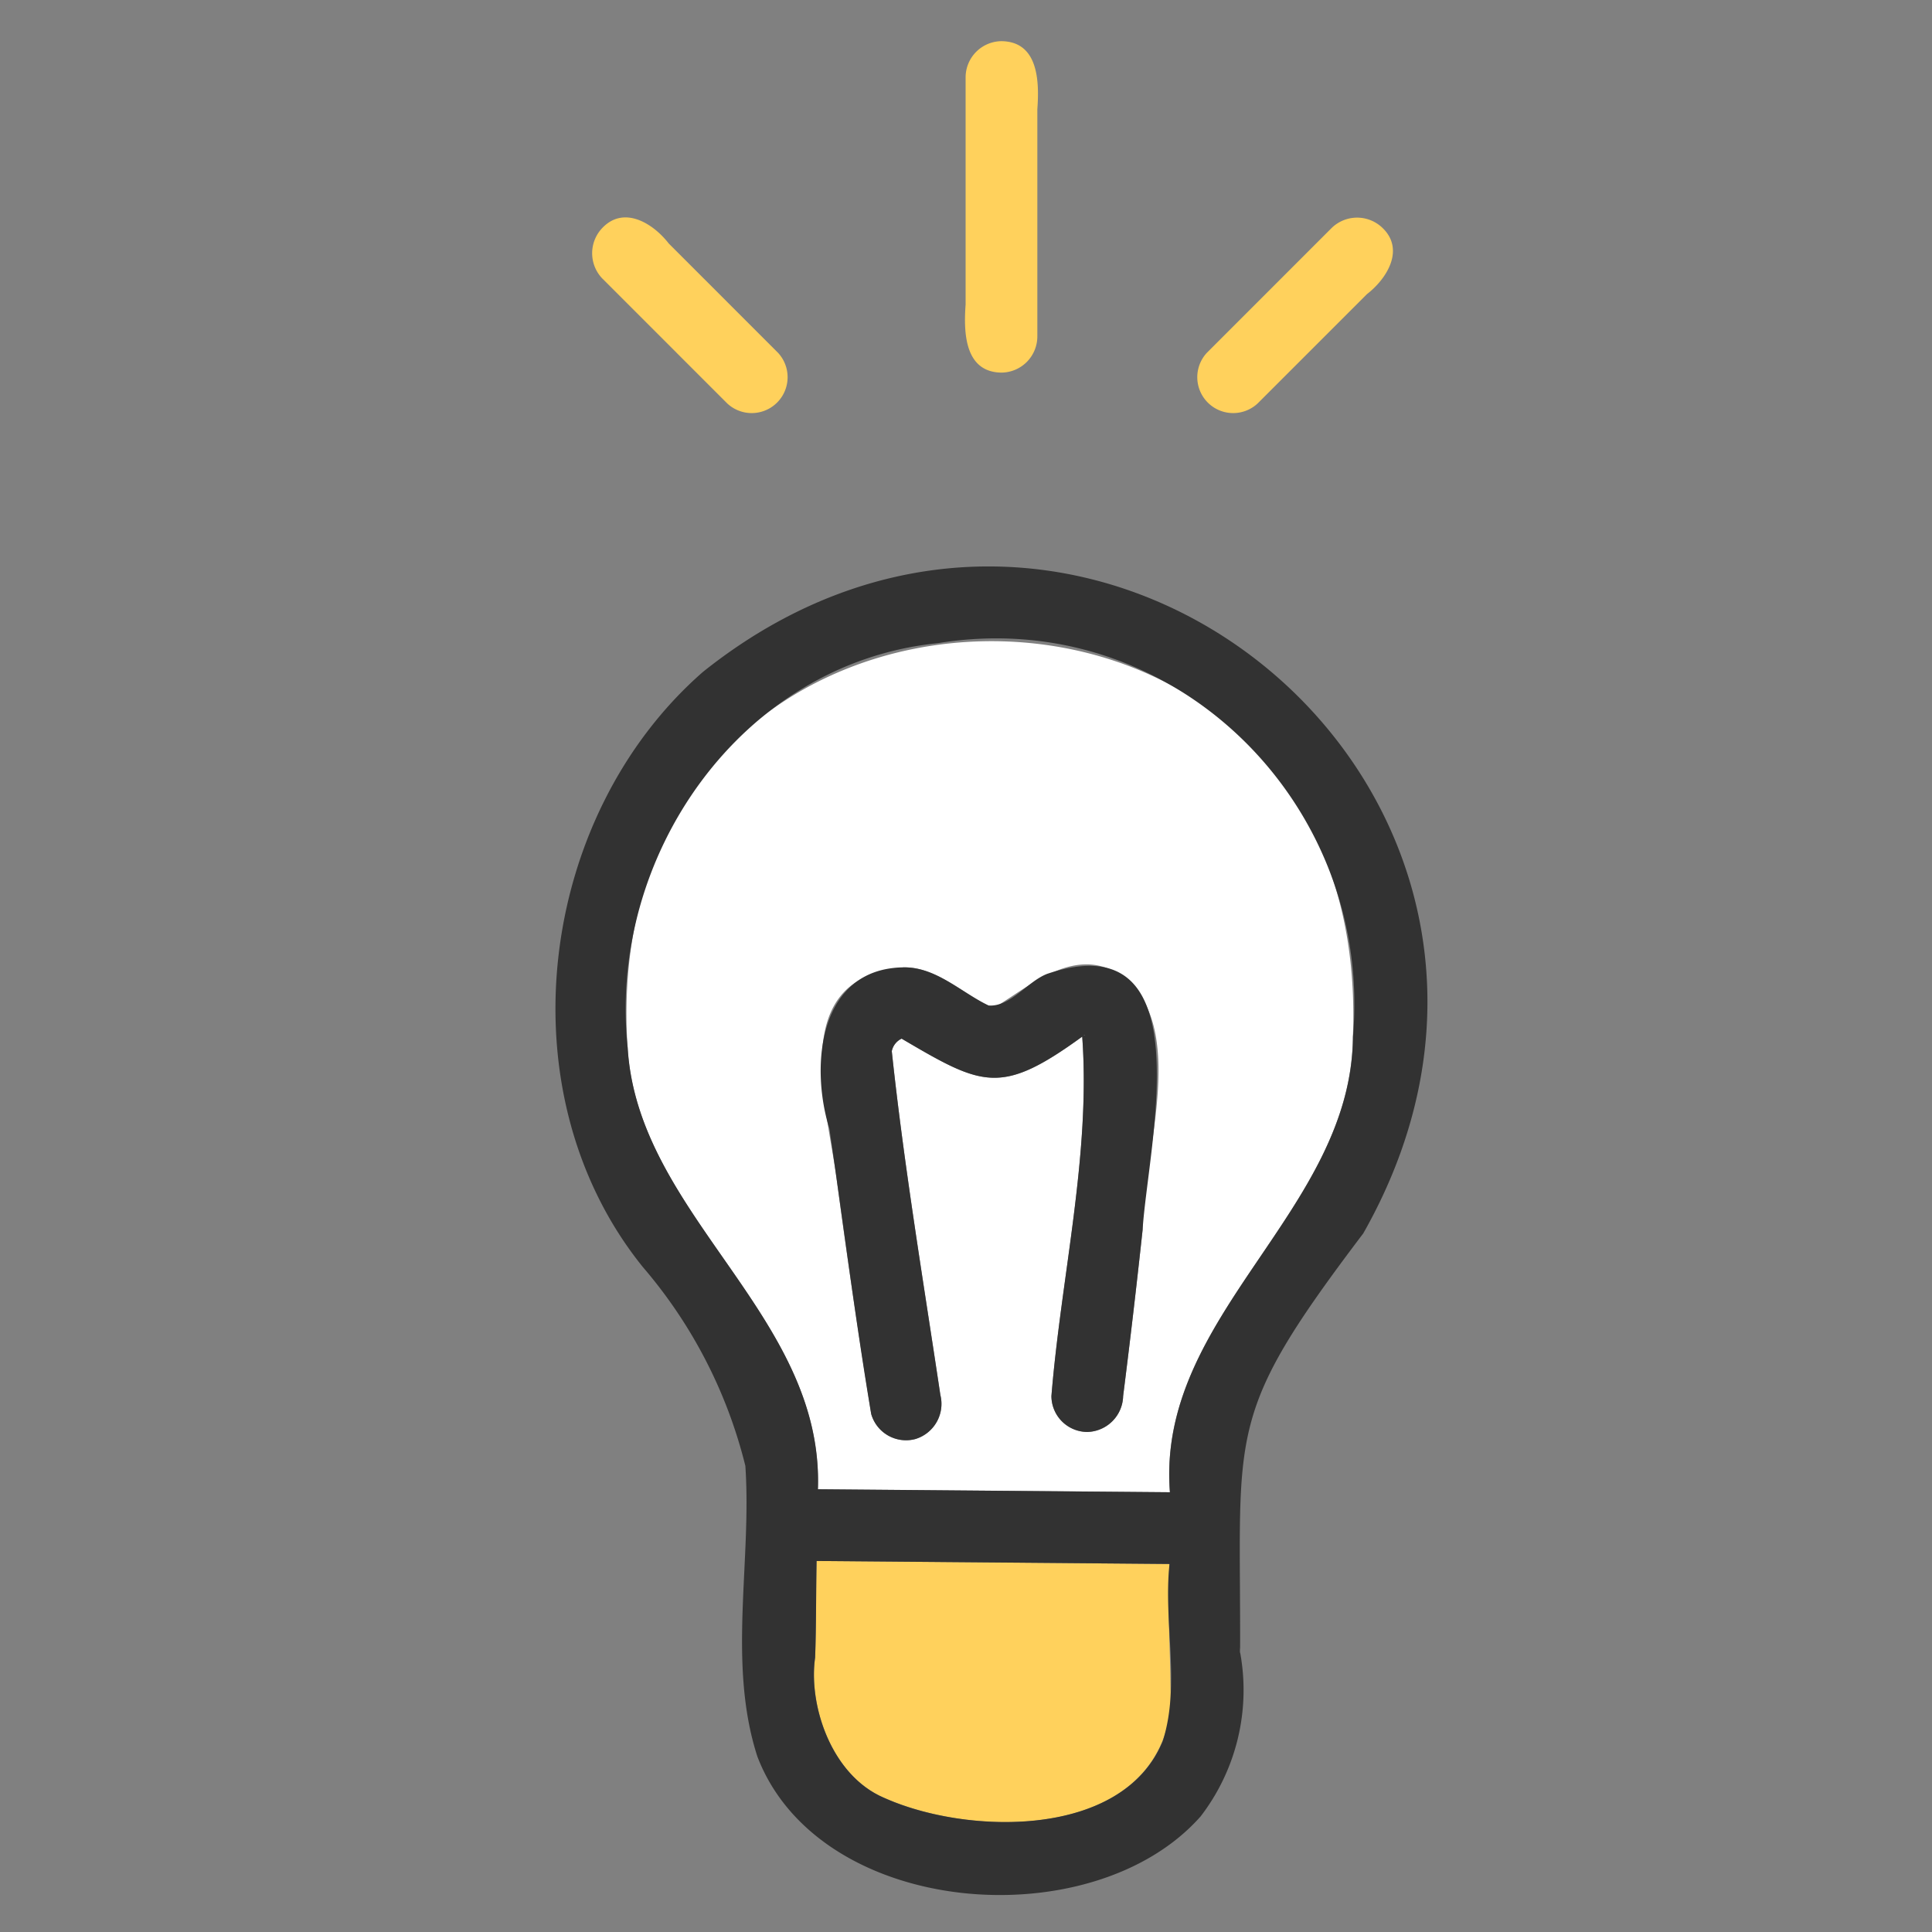 <svg xmlns="http://www.w3.org/2000/svg" width="80" height="80" viewBox="0 0 80 80"><rect x="0" y="0" width="80" height="80" fill="#808080" stroke="none"/><g transform="translate(-328 -2590)"><g transform="translate(-892)"><path d="M47.7,112.133a1.614,1.614,0,0,0-.049-.272c.023.089.034.181.049.272" transform="translate(1223.651 2546.281)" fill="#fff"/><path d="M47.734,112.333l0-.014c0,.1.009.1,0,.014" transform="translate(1223.618 2546.095)" fill="#fff"/><path d="M32.786,112.114c.04-2.009-.162-4.013-.04-6.031l-14.614-.124c-.027,1.333-.012,2.671-.061,4-.28,1.95.655,4.873,2.865,5.811,3.852,1.718,11.165,1.664,11.85-3.657" transform="translate(1235.682 2548.678)" fill="#ffd15c"/><path d="M18.038,113.131v.016l0-.021,0,.005" transform="translate(1235.676 2545.768)" fill="#ffdc50"/><path d="M47.732,112.312l0,.014,0-.025v.011" transform="translate(1223.618 2546.103)" fill="#323232"/><path d="M36.822,69.313c.055,0,.081-.055,0,0" transform="translate(1228.048 2563.569)" fill="#fff"/><path d="M5,58.668c.415,6.946,8.13,11.072,7.877,18.281l14.577.124c-.573-7.346,7.518-11.621,7.578-18.864.9-22.175-31.485-21.647-30.032.46m11.444-3.331c1.339-.01,2.388,1.053,3.5,1.579a.488.488,0,0,0,.466-.053c1.471-.933,3.173-2.356,4.959-1.242,2.964,2.051.934,7.492.957,10.581q-.374,3.448-.807,6.888a1.522,1.522,0,0,1-1.485,1.485A1.492,1.492,0,0,1,22.55,73.09c.4-4.922,1.632-9.989,1.275-14.885-3.378,2.454-4.118,2.057-7.478.084a.735.735,0,0,0-.407.519c.5,4.718,1.306,9.518,2.011,14.235a1.521,1.521,0,0,1-1.037,1.826,1.5,1.5,0,0,1-1.826-1.037q-.781-4.84-1.428-9.7c-.425-3.213-2.083-8.393,2.788-8.794" transform="translate(1240.988 2574.719)" fill="#fff"/><path d="M3.617,65.629a19.989,19.989,0,0,1,4.247,8.237c.268,3.981-.744,8.183.494,12.025,2.55,6.7,13.888,7.552,18.359,2.486a8.586,8.586,0,0,0,1.635-6.783c.013.18-.026-.233-.051-.286a1.854,1.854,0,0,1,.049.261c.03-9.28-.675-9.708,5.1-17.331C43.66,46.227,22.278,28.066,6.11,40.986c-6.869,6-8.292,17.457-2.493,24.643M15.824,39.8c9.714-1.6,18.037,6.615,17.2,16.292-.061,7.242-8.151,11.519-7.579,18.864l-14.576-.124c.252-7.212-7.461-11.332-7.877-18.28C2.145,48.645,7.679,40.624,15.824,39.8m9.33,45.441c-1.647,4.075-8.137,3.9-11.537,2.373-2.206-.935-3.149-3.865-2.865-5.811.049-1.331.034-2.669.061-4l14.614.124c-.261,2.435.461,4.961-.274,7.315m-14.44-3.177,0-.005,0,.021v-.016" transform="translate(1243 2576.834)" fill="#323232"/><path d="M18.849,71.176c.578,3.949,1.072,7.911,1.735,11.848a1.5,1.5,0,0,0,1.827,1.037,1.521,1.521,0,0,0,1.037-1.826c-.706-4.716-1.509-9.518-2.012-14.235a.736.736,0,0,1,.408-.519c3.36,1.978,4.108,2.364,7.478-.084.357,4.9-.878,9.962-1.275,14.885a1.492,1.492,0,0,0,1.484,1.485,1.522,1.522,0,0,0,1.485-1.485q.437-3.44.807-6.888c.219-3.505,2.566-12.776-3.94-10.6-.832.311-1.523,1.38-2.441,1.315-1.11-.526-2.16-1.59-3.5-1.58-3.51.031-3.9,4.019-3.1,6.647M29.38,67.355c.081-.055.055,0,0,0" transform="translate(1235.49 2565.527)" fill="#323232"/><path d="M31.548,12.239V2.818c.085-1.15.046-2.8-1.485-2.818a1.5,1.5,0,0,0-1.485,1.485v9.421c-.085,1.15-.046,2.8,1.485,2.818a1.5,1.5,0,0,0,1.485-1.485" transform="translate(1231.406 2591.705)" fill="#ffd15c"/><path d="M8.156,19.994a1.486,1.486,0,0,0,2.1-2.1L5.728,13.365c-.642-.83-1.85-1.58-2.745-.644a1.511,1.511,0,0,0,0,2.1l5.173,5.173" transform="translate(1241.961 2586.715)" fill="#ffd15c"/><path d="M47.212,20l4.528-4.528c.83-.642,1.58-1.85.644-2.745a1.511,1.511,0,0,0-2.1,0L45.112,17.9a1.486,1.486,0,0,0,2.1,2.1" transform="translate(1224.861 2586.709)" fill="#ffd15c"/></g><rect width="80" height="80" transform="translate(328 2590)" fill="none"/></g></svg>